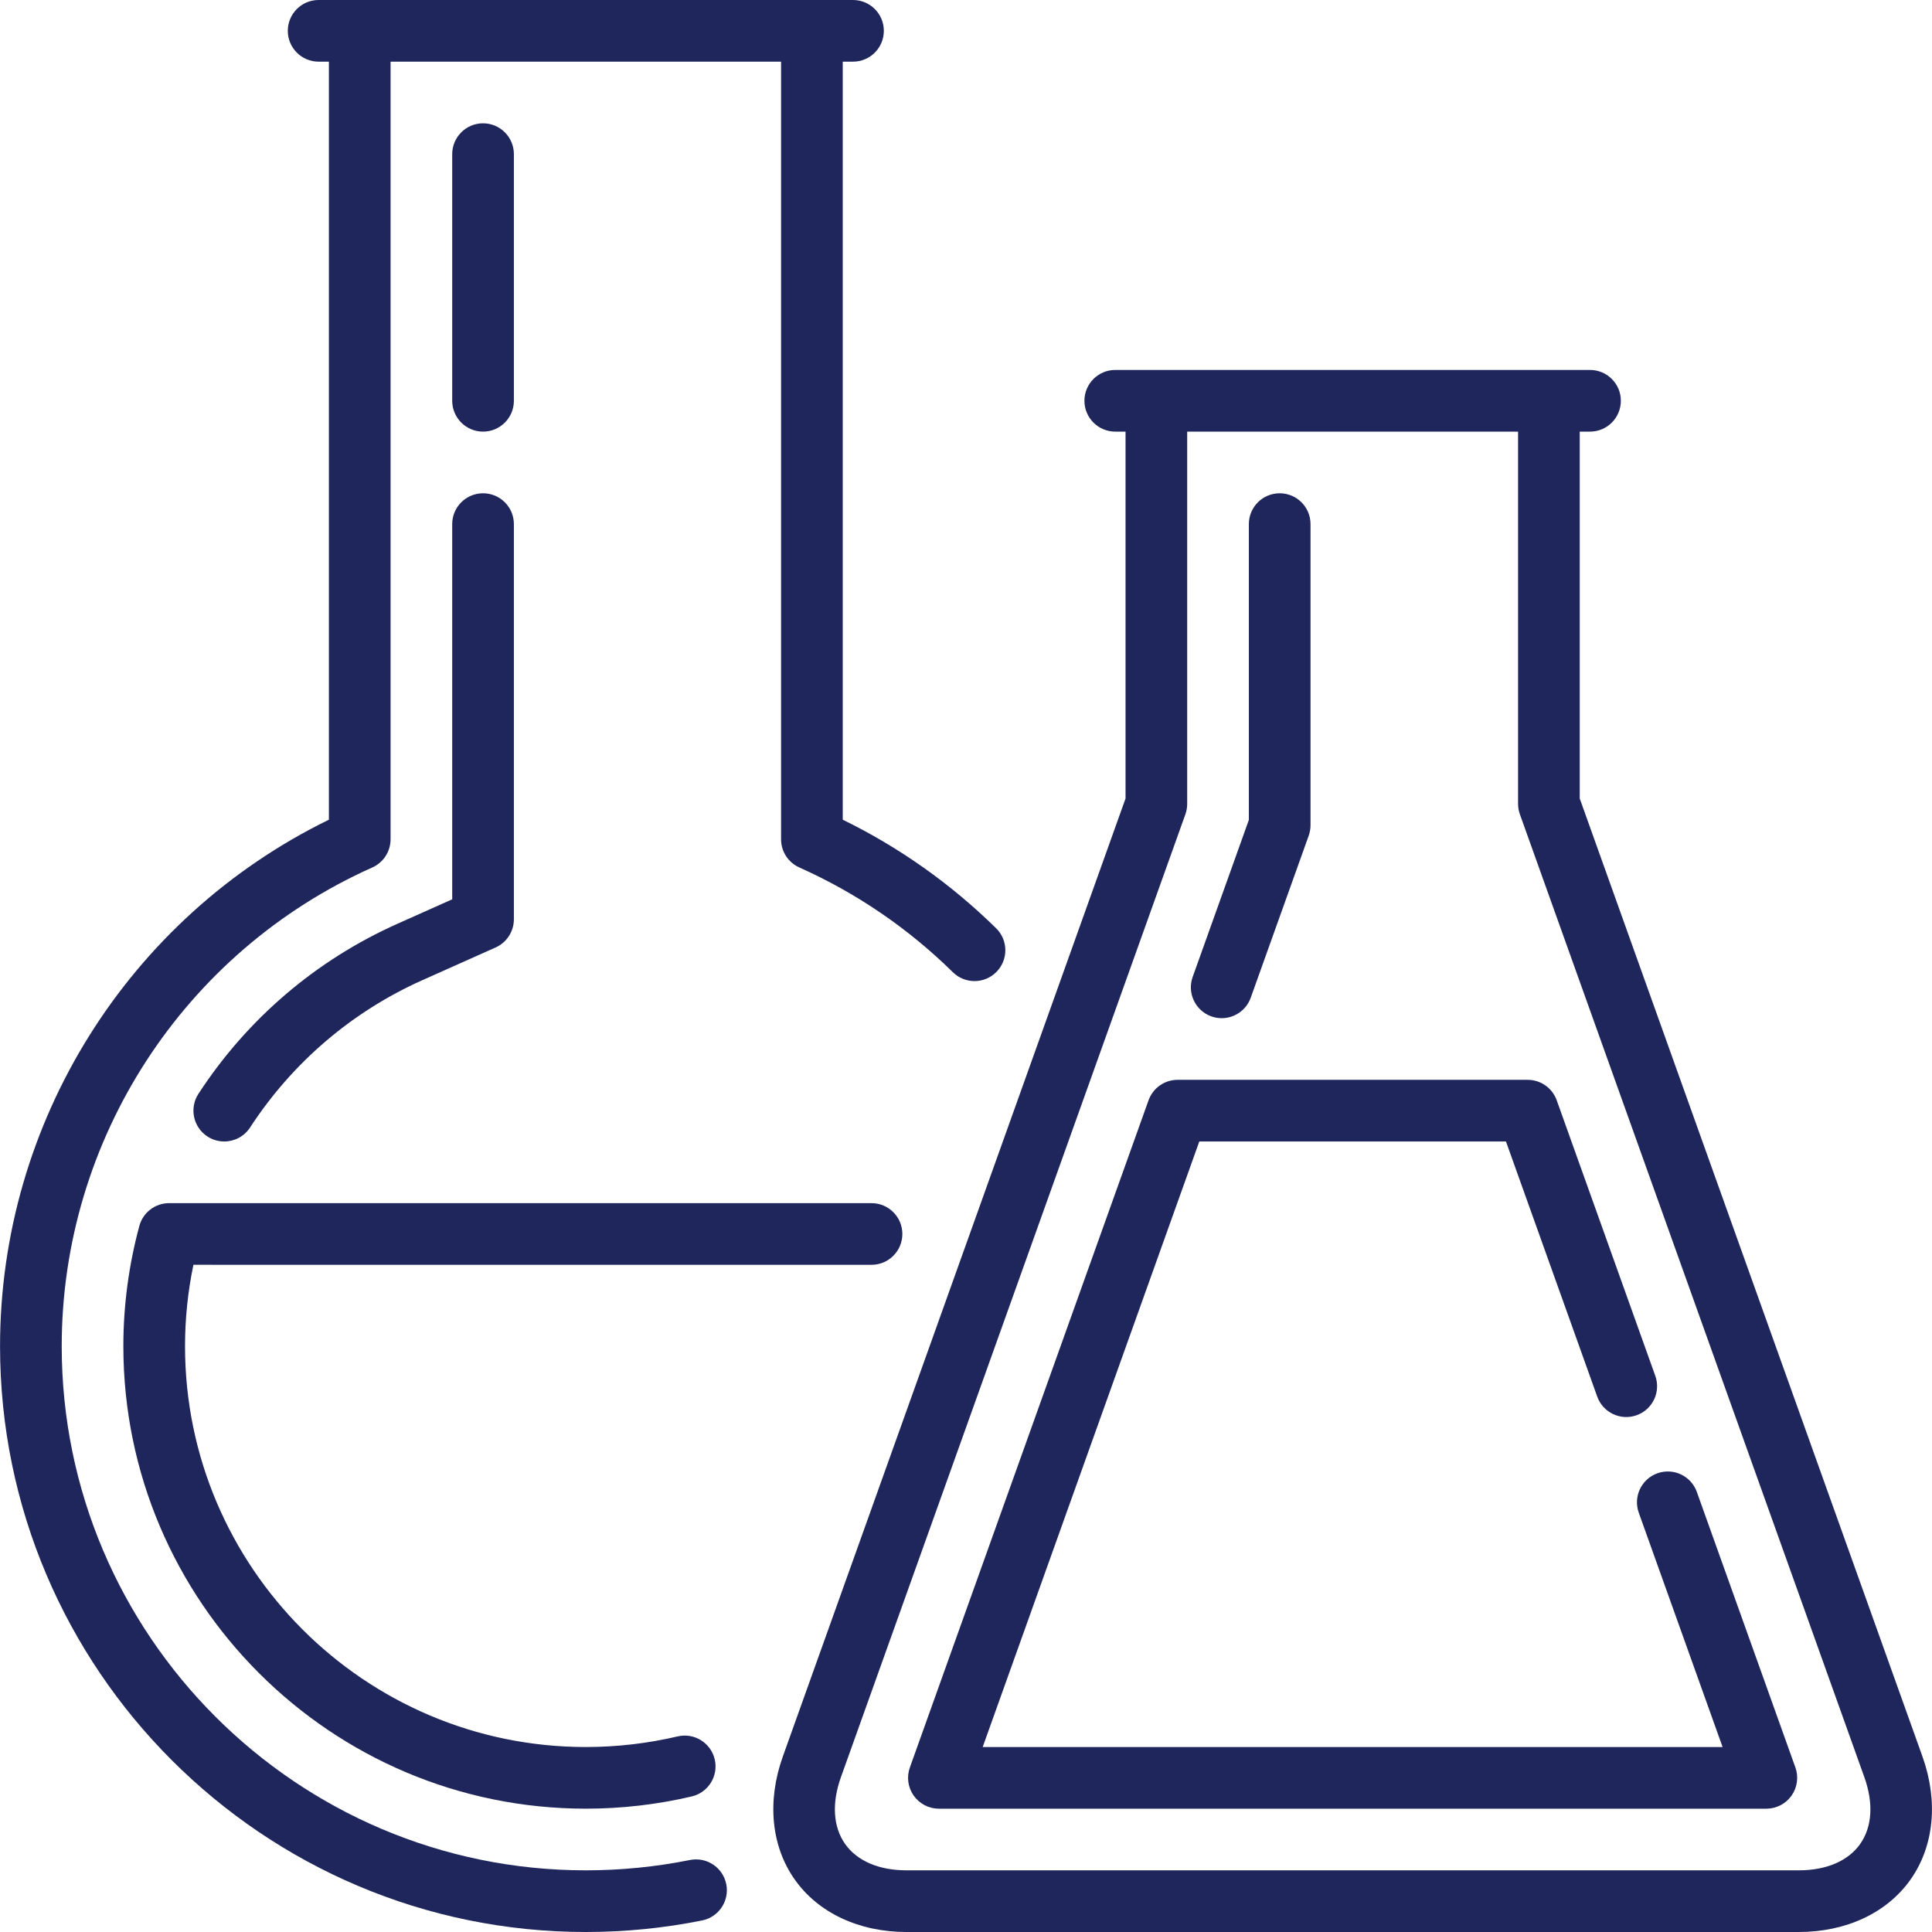 <?xml version="1.0" encoding="UTF-8"?> <svg xmlns="http://www.w3.org/2000/svg" width="121" height="121" viewBox="0 0 121 121" fill="none"><path d="M120.399 110.001L98.938 50.011V27.032H99.582C100.649 27.032 101.513 26.167 101.513 25.101C101.513 24.035 100.649 23.17 99.582 23.17H69.848C68.781 23.17 67.917 24.035 67.917 25.101C67.917 26.167 68.781 27.032 69.848 27.032H70.492V50.011L49.031 110.001C48.027 112.807 48.297 115.616 49.77 117.709C51.243 119.8 53.798 121 56.778 121H112.652C115.632 121 118.187 119.8 119.66 117.708C121.133 115.616 121.403 112.807 120.399 110.001ZM116.503 115.485C115.752 116.551 114.384 117.138 112.652 117.138H56.778C55.046 117.138 53.678 116.551 52.927 115.485C52.176 114.418 52.084 112.933 52.667 111.302L74.241 50.996C74.315 50.788 74.353 50.567 74.353 50.346V27.032H95.076V50.346C95.076 50.568 95.114 50.788 95.189 50.996L116.763 111.302C117.346 112.933 117.254 114.418 116.503 115.485Z" fill="#1E265C"></path><path d="M75.864 63.655C76.079 63.732 76.299 63.768 76.514 63.768C77.307 63.768 78.05 63.276 78.332 62.487L81.964 52.336C82.038 52.127 82.077 51.907 82.077 51.686V32.824C82.077 31.758 81.212 30.894 80.146 30.894C79.079 30.894 78.215 31.758 78.215 32.824V51.351L74.696 61.187C74.338 62.191 74.86 63.296 75.864 63.655Z" fill="#1E265C"></path><path d="M106.271 93.438C105.912 92.434 104.807 91.912 103.803 92.271C102.799 92.63 102.276 93.735 102.635 94.739L107.885 109.415H61.545L75.111 71.491H94.318L100.033 87.467C100.393 88.471 101.498 88.994 102.502 88.635C103.506 88.276 104.029 87.17 103.669 86.166L97.496 68.91C97.221 68.142 96.493 67.629 95.678 67.629H73.751C72.936 67.629 72.208 68.142 71.933 68.91L56.985 110.695C56.773 111.287 56.862 111.944 57.224 112.458C57.586 112.971 58.175 113.277 58.803 113.277H110.626C111.254 113.277 111.843 112.971 112.204 112.458C112.566 111.944 112.655 111.287 112.444 110.695L106.271 93.438Z" fill="#1E265C"></path><path d="M28.322 56.323L24.892 57.855C19.792 60.133 15.482 63.816 12.428 68.505C11.846 69.399 12.098 70.595 12.992 71.177C13.317 71.389 13.682 71.49 14.044 71.49C14.675 71.49 15.293 71.181 15.663 70.613C18.311 66.547 22.047 63.355 26.467 61.381L31.041 59.338C31.736 59.027 32.184 58.336 32.184 57.575V32.824C32.184 31.758 31.32 30.894 30.253 30.894C29.186 30.894 28.322 31.758 28.322 32.824V56.323Z" fill="#1E265C"></path><path d="M30.253 27.032C31.32 27.032 32.184 26.167 32.184 25.101V9.654C32.184 8.588 31.32 7.723 30.253 7.723C29.186 7.723 28.322 8.588 28.322 9.654V25.101C28.322 26.167 29.187 27.032 30.253 27.032Z" fill="#1E265C"></path><path d="M43.211 116.491C41.079 116.92 38.885 117.138 36.69 117.138C18.59 117.138 3.865 102.413 3.865 84.314C3.865 71.377 11.5 59.607 23.317 54.329C24.013 54.018 24.461 53.328 24.461 52.566V3.862H48.918V52.566C48.918 53.328 49.366 54.018 50.062 54.329C53.636 55.926 56.872 58.133 59.68 60.892C60.056 61.261 60.544 61.445 61.033 61.445C61.533 61.445 62.032 61.252 62.41 60.867C63.158 60.107 63.147 58.884 62.386 58.137C59.551 55.352 56.324 53.069 52.78 51.337V3.862H53.423C54.49 3.862 55.354 2.997 55.354 1.931C55.354 0.865 54.49 0 53.423 0H19.955C18.889 0 18.025 0.865 18.025 1.931C18.025 2.997 18.889 3.862 19.955 3.862H20.599V51.337C8.046 57.47 0.003 70.278 0.003 84.314C0.003 104.543 16.461 121 36.69 121C39.141 121 41.591 120.757 43.974 120.276C45.019 120.066 45.696 119.048 45.485 118.002C45.275 116.957 44.256 116.28 43.211 116.491Z" fill="#1E265C"></path><path d="M54.583 79.214C55.65 79.214 56.514 78.35 56.514 77.283C56.514 76.217 55.65 75.353 54.583 75.353L10.591 75.352C9.719 75.352 8.955 75.937 8.727 76.779C8.063 79.235 7.726 81.77 7.726 84.314C7.726 100.284 20.719 113.276 36.689 113.276C38.929 113.276 41.161 113.018 43.325 112.509C44.363 112.265 45.007 111.225 44.762 110.187C44.518 109.149 43.479 108.506 42.44 108.75C40.566 109.191 38.631 109.415 36.689 109.415C22.848 109.415 11.588 98.154 11.588 84.314C11.588 82.599 11.764 80.89 12.114 79.213L54.583 79.214Z" fill="#1E265C"></path></svg> 